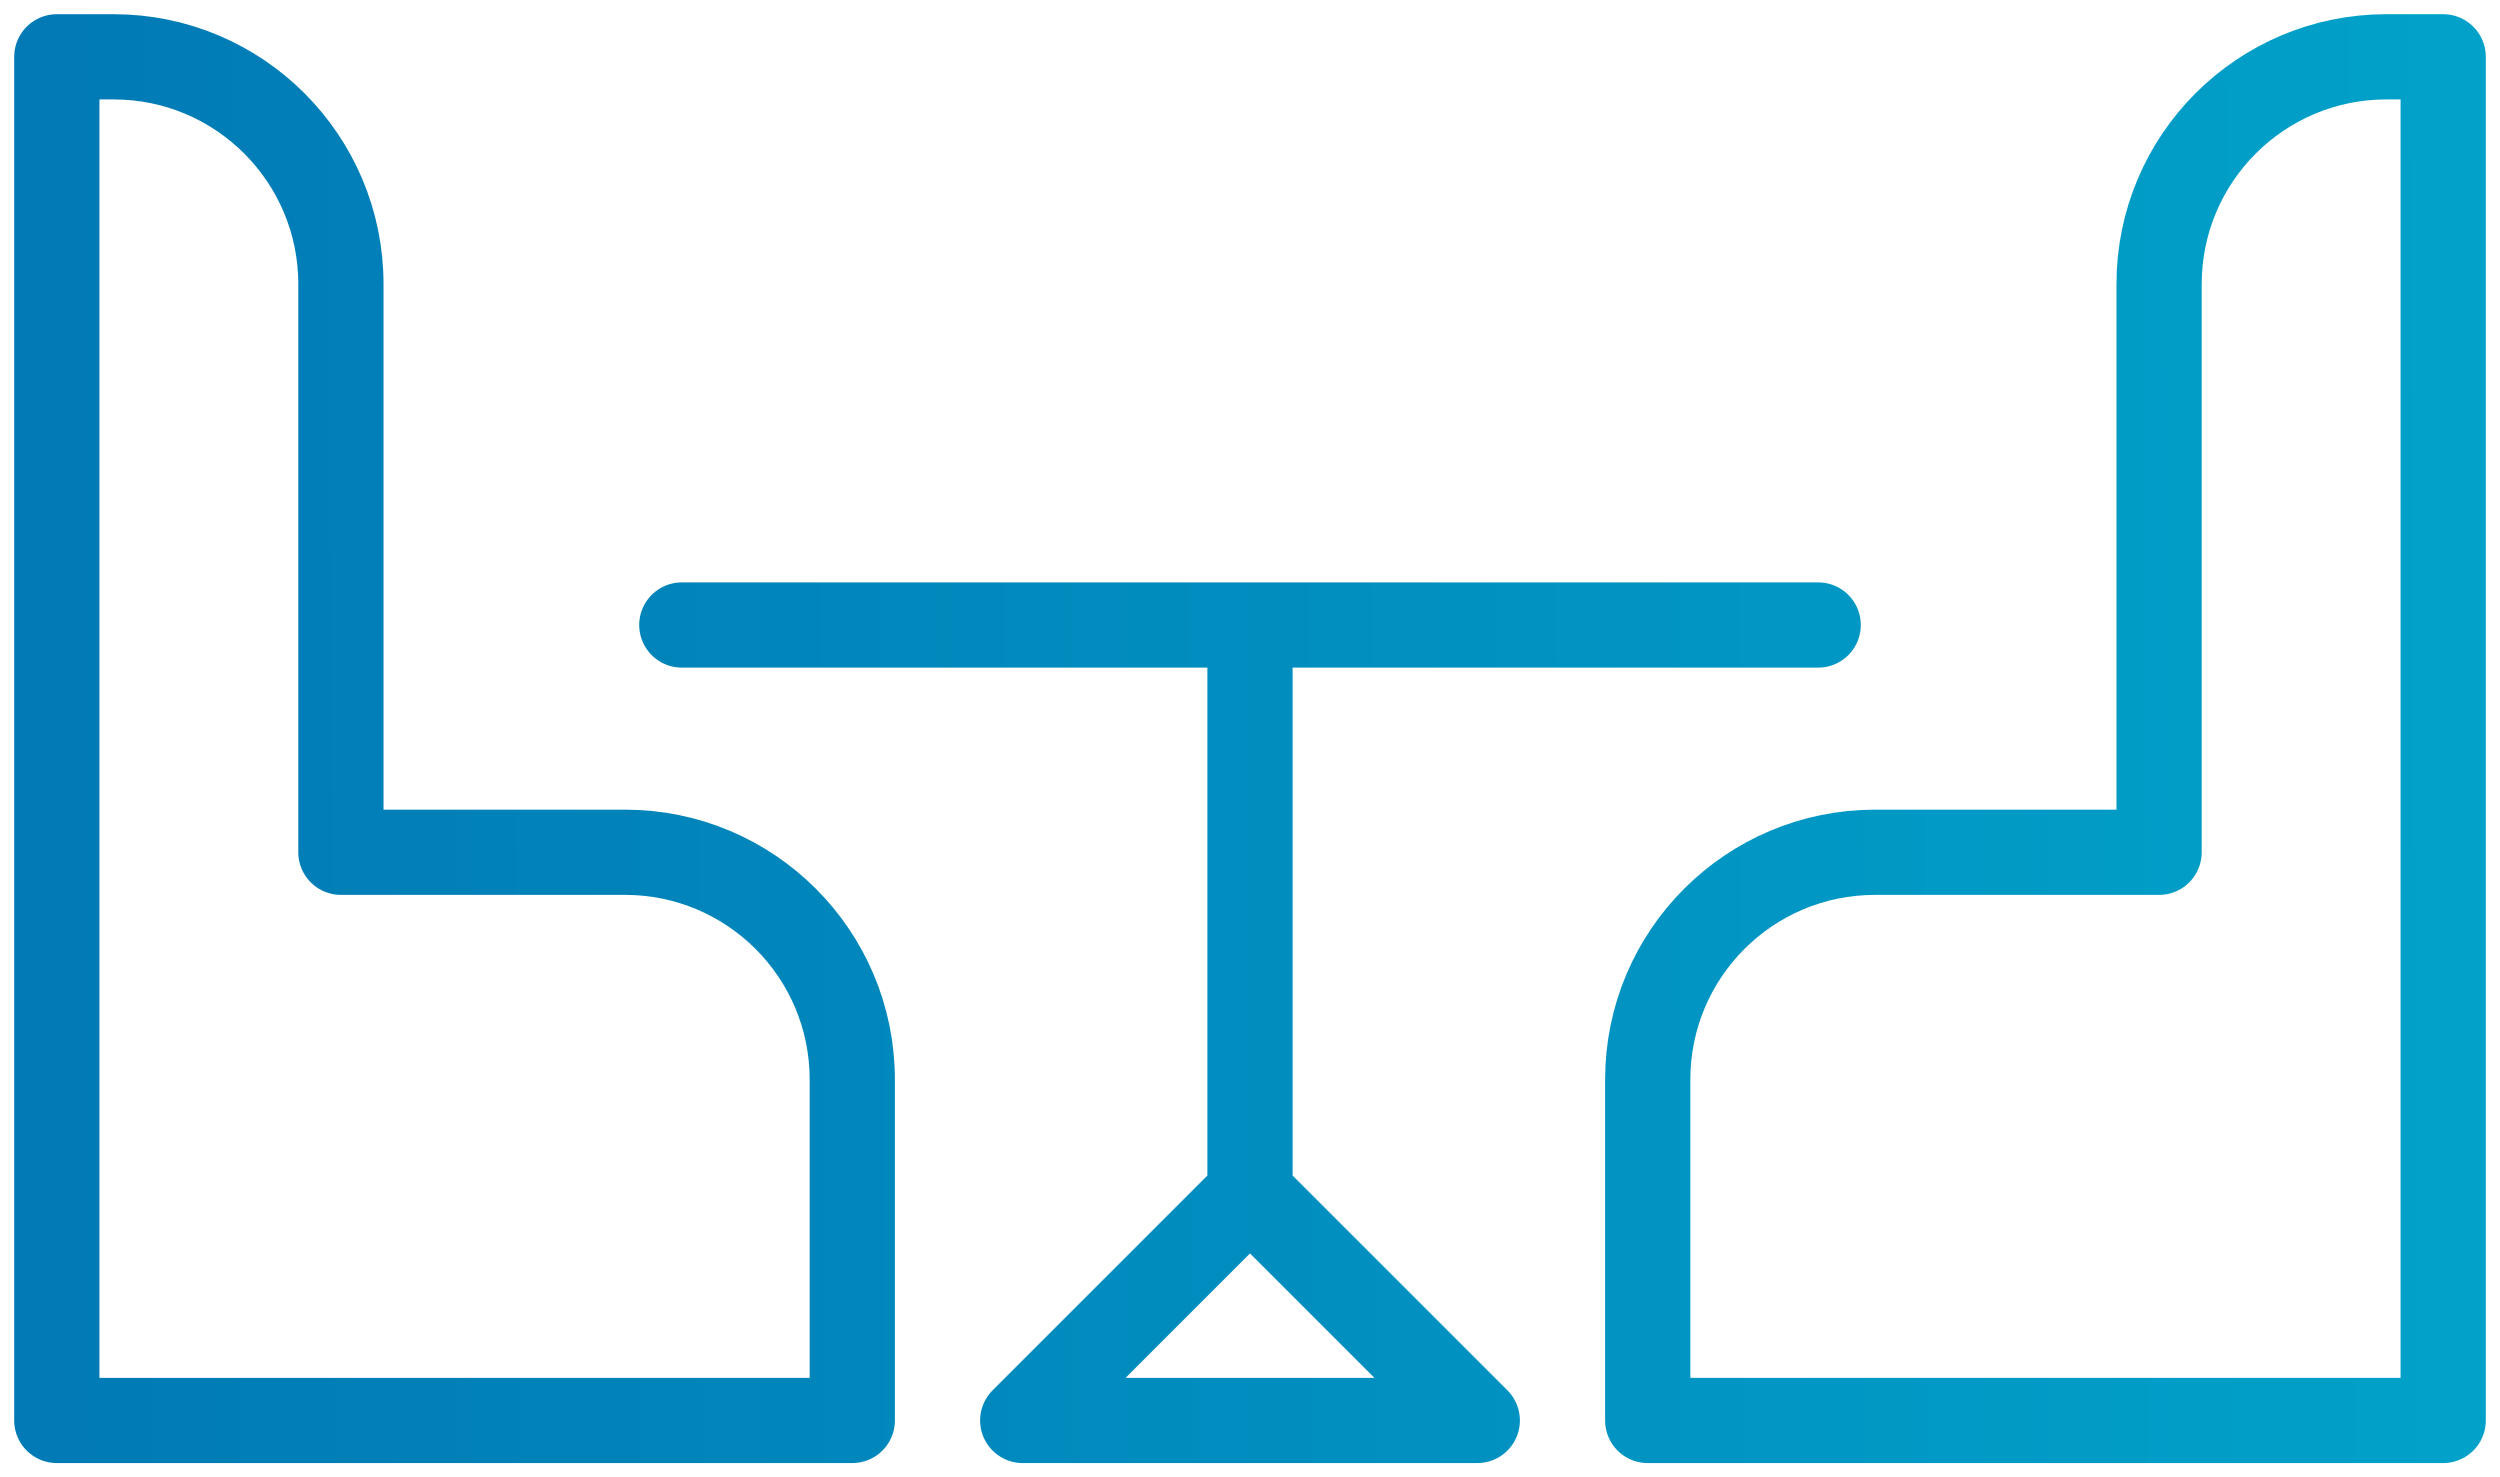 <svg width="44" height="26" viewBox="0 0 44 26" fill="none" xmlns="http://www.w3.org/2000/svg">
<path d="M22 21L26 25H18L22 21ZM22 21V11M22 11H12M22 11H32M1 1V25H15V19C15 16.791 13.209 15 11 15H6V5C6 2.791 4.209 1 2 1H1ZM43 1V25H29V19C29 16.791 30.791 15 33 15H38V5C38 2.791 39.791 1 42 1H43Z" stroke="url(#paint0_linear_479_13141)" stroke-width="1.5" stroke-linecap="round" stroke-linejoin="round"/>
<defs>
<linearGradient id="paint0_linear_479_13141" x1="1" y1="15.308" x2="43.009" y2="15.124" gradientUnits="userSpaceOnUse">
<stop stop-color="#017AB5"/>
<stop offset="1" stop-color="#01A1C9"/>
</linearGradient>
</defs>
</svg>
